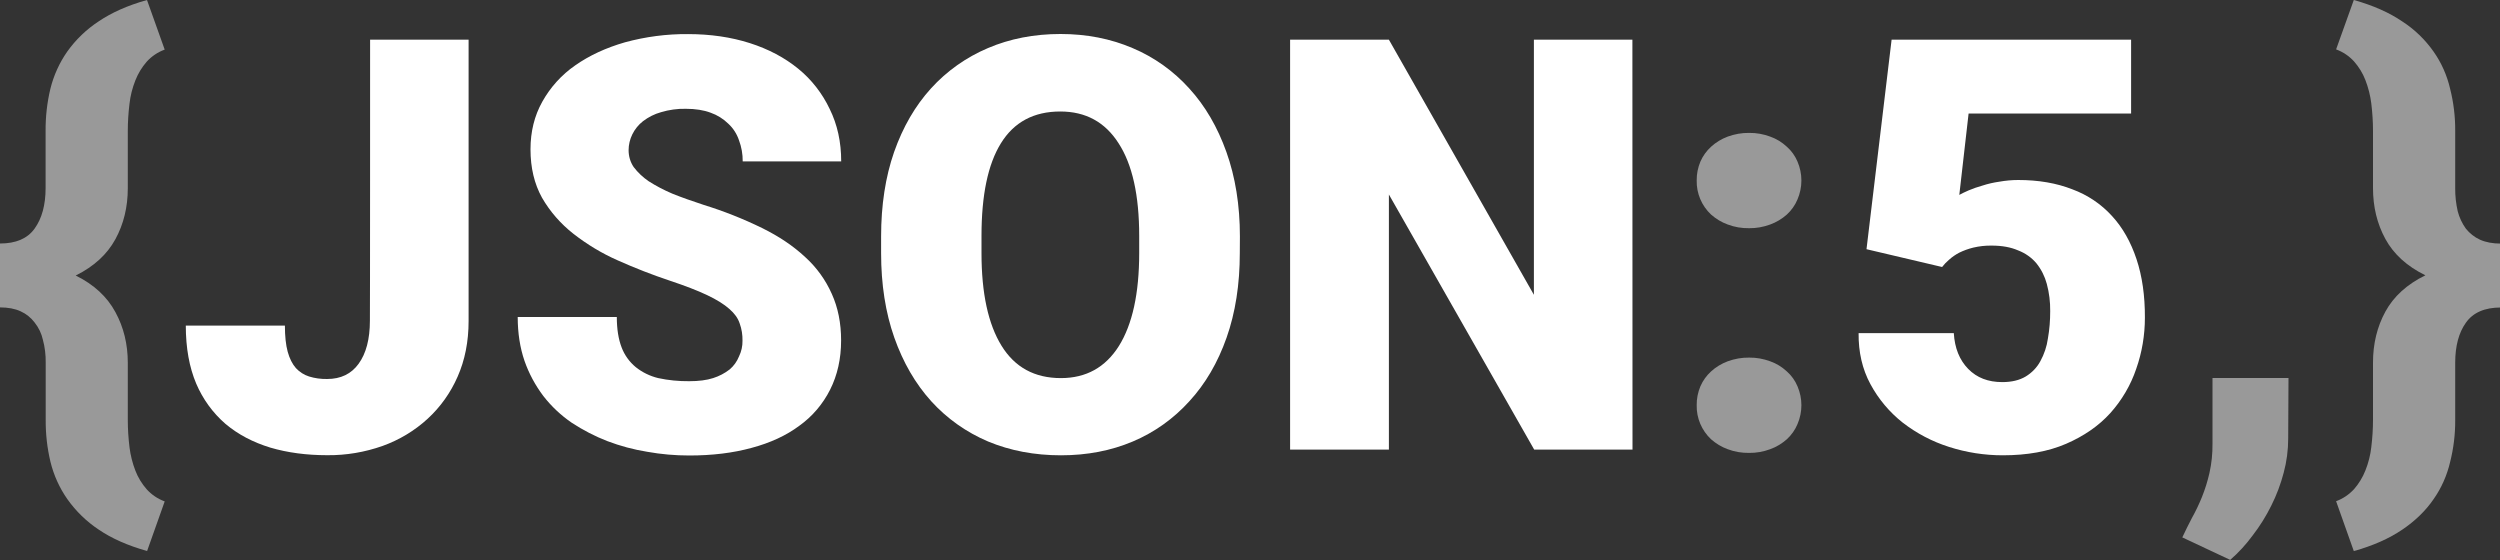 <svg xmlns="http://www.w3.org/2000/svg" xmlns:xlink="http://www.w3.org/1999/xlink" id="Layer_1" x="0px" y="0px" viewBox="0 0 2500 560" style="enable-background:new 0 0 2500 560;" xml:space="preserve"><rect x="0" y="0" width="2500" height="560" fill="#333333" stroke="none"/> <style type="text/css"> .st0{fill:#FFFFFF;} .st1{fill:#999999;} </style> <path class="st0" d="M370.1,39.7h98.5V321c0,20.6-3.7,39.2-11,55.7c-7,16-17.2,30.4-30.1,42.2c-13,11.9-28.2,21-44.8,27 c-17.8,6.3-36.6,9.5-55.5,9.3c-20.6,0-39.6-2.5-56.9-7.6c-17.3-5.3-32.2-13.1-44.8-23.7c-12.7-11-22.7-24.8-29.3-40.3 c-6.9-16.3-10.4-35.7-10.4-58h99.1c0,10.5,0.9,19.2,2.8,26.2c1.9,6.8,4.6,12.2,8.2,16.3c3.6,3.9,8.1,6.8,13.2,8.4 c5.8,1.8,11.9,2.6,18,2.5c13.7,0,24.2-5.1,31.5-15.2c7.5-10.3,11.3-24.7,11.3-43.1C370.1,321,370.1,39.7,370.1,39.7"></path> <path class="st0" d="M742.5,340.7c0.1-5.9-0.8-11.7-2.8-17.2c-1.7-5.3-5.2-10.1-10.4-14.6c-5.3-4.7-12.7-9.3-22.2-13.8 s-21.9-9.3-37.2-14.4c-17.7-5.9-35.1-12.7-52.1-20.3c-15.9-7-30.8-16-44.5-26.7c-12.6-9.9-23.3-22.1-31.3-36 c-7.7-13.9-11.5-30-11.5-48.4c0-17.6,3.9-33.5,11.8-47.6c8.1-14.5,19.3-26.9,32.9-36.3c14.1-9.9,30.7-17.6,49.8-23.1 c20.6-5.6,41.8-8.4,63.1-8.2c22.3,0,42.9,3,61.7,9c18.8,6,34.9,14.6,48.4,25.6c13.4,10.9,24.1,24.7,31.5,40.3 c7.7,15.6,11.5,33,11.5,52.4h-98.5c0.1-7.2-1.2-14.4-3.7-21.1c-2.1-6.3-5.8-12.1-10.7-16.6c-5-4.9-11.1-8.7-17.7-11 c-6.9-2.6-15.2-3.9-24.8-3.9c-8.4-0.2-16.8,1-24.8,3.4c-6.5,1.8-12.6,4.9-18,9c-4.5,3.5-8.2,8.1-10.7,13.2 c-2.4,4.9-3.7,10.3-3.7,15.8c0,6,1.7,11.9,5.1,16.9c4.2,5.5,9.2,10.2,14.9,14.1c7.5,4.8,15.4,8.9,23.6,12.4 c9.4,3.8,19.9,7.5,31.5,11.3c20,6.2,39.5,13.9,58.3,23.1c17.1,8.4,31.4,18.1,43.1,29c11.4,10.3,20.5,22.9,26.7,36.9 c6.2,13.7,9.3,29.2,9.3,46.5c0,18.4-3.7,34.8-11,49.3c-7.2,14.3-17.7,26.7-30.7,36c-13.1,9.8-29.1,17.2-47.9,22.2 c-18.6,5.1-39.3,7.6-62.2,7.6c-14.1,0-28.1-1.2-42-3.7c-13.7-2.2-27.1-5.8-40-10.7c-12.4-4.8-24.3-11-35.5-18.3 c-10.8-7.4-20.4-16.4-28.4-26.7c-8.1-10.7-14.5-22.6-18.9-35.2c-4.5-13.1-6.8-27.8-6.8-43.9h99.1c0,12,1.6,22.1,4.8,30.4 c2.9,7.7,7.8,14.5,14.1,19.7c6.6,5.3,14.3,9,22.5,11c10.2,2.2,20.6,3.2,31,3.1c9.4,0,17.4-1,23.9-3.1c6-1.9,11.6-4.8,16.6-8.7 c4.1-3.5,7.3-8,9.3-13C741.4,351.5,742.6,346.1,742.5,340.7"></path> <path class="st0" d="M1239.8,253.1c0,31.3-4.4,59.5-13.2,84.5s-21.2,46.2-37.2,63.6c-15.7,17.4-35,31.2-56.6,40.3 c-21.8,9.2-45.7,13.8-71.8,13.8c-26.5,0-50.8-4.6-72.9-13.8c-21.7-9.2-41.1-22.9-56.9-40.3c-15.8-17.5-28.1-38.7-36.9-63.6 c-8.8-25-13.2-53.1-13.2-84.5v-16.6c0-31.3,4.3-59.5,13-84.5c8.8-25,21.1-46.2,36.9-63.6c15.8-17.4,35.2-31.1,56.9-40.3 c22-9.4,46.2-14.1,72.6-14.1c26.1,0,50.1,4.7,72.1,14.1c21.6,9.1,40.9,22.9,56.6,40.3c16,17.5,28.3,38.7,37.2,63.6 s13.5,53.1,13.5,84.5L1239.8,253.1 M1139.2,235.9c0-40.7-6.9-71.5-20.6-92.6c-13.5-21.2-32.9-31.8-58.3-31.8 c-26.5,0-46.3,10.6-59.4,31.8c-13,21-19.4,51.9-19.4,92.6v17.2c0,40.2,6.7,71,20,92.6s33.1,32.4,59.4,32.4c25.2,0,44.5-10.7,58-32.1 c13.5-21.6,20.3-52.6,20.3-92.9V235.9"></path> <path class="st0" d="M1632.5,449.6h-98.3l-145.3-255.1v255.1h-98.8V39.7h98.8l145,255.1V39.7h98.5L1632.5,449.6L1632.5,449.6"></path> <path class="st0" d="M1866.5,249.2l25.1-209.5h239.5v73.8h-162.5l-9.3,81.4c2.3-1.3,5.4-2.8,9.3-4.5c4.5-1.9,9.1-3.5,13.8-4.8 c5.5-1.8,11.2-3.1,16.9-3.9c6.2-1.1,12.6-1.7,18.9-1.7c20.3,0,38.3,3.1,54.1,9.3c15.2,5.6,28.8,14.7,39.7,26.7 c10.7,11.6,18.8,26,24.5,43.1c5.7,17.1,8.5,36.7,8.4,58.6c0,17.4-2.9,34.8-8.7,51.2c-5.5,16.3-14.4,31.4-25.9,44.2 c-11.6,12.8-26.4,23-44.2,30.7s-38.9,11.5-63.3,11.5c-18.3,0-36.4-2.8-53.8-8.4c-16.7-5.3-32.3-13.5-46.2-24.2 c-13.3-10.5-24.4-23.7-32.4-38.6c-8.1-15-12-32-11.8-51h95.2c0.9,15,5.7,26.9,14.4,35.8s20,13.2,34.1,13.2c9.4,0,17.2-1.9,23.4-5.6 c6.1-3.7,11.2-8.9,14.6-15.2c3.9-7.1,6.5-14.8,7.6-22.8c1.6-9,2.3-18.2,2.3-27.3c0.1-9.2-1-18.4-3.4-27.3c-2-7.5-5.5-14.5-10.4-20.6 c-4.9-5.8-11.2-10.2-18.3-12.9c-7.3-3.2-16.1-4.8-26.5-4.8c-6.2-0.1-12.3,0.6-18.3,2c-4.9,1.2-9.6,2.9-14.1,5.1 c-3.6,1.9-7,4.2-10.1,7c-2.6,2.2-4.9,4.6-7,7.3L1866.5,249.2"></path> <path class="st1" d="M147.1,551c-19.3-5.4-35.5-12.6-48.4-21.4c-12.2-8.1-22.8-18.4-31.3-30.4C59.5,488,53.8,475.3,50.5,462 c-3.3-13.8-4.9-28-4.8-42.2v-57.2c0.1-7.7-0.8-15.4-2.8-22.8c-1.4-6.3-4.2-12.1-8.2-17.2c-3.7-4.9-8.5-8.8-14.1-11.3 c-5.6-2.6-12.5-3.9-20.6-3.9v-63.9c16,0,27.5-5,34.6-14.9c7.3-10.1,11-23.7,11-40.5v-57.2c-0.1-14.2,1.5-28.4,4.8-42.2 c3.3-13.3,9-25.9,16.9-37.2c8.5-11.9,19.1-22.1,31.3-30.1c13-8.8,29.1-16,48.4-21.4l17.7,49.6c-6.9,2.5-13.1,6.7-18,12.1 c-4.8,5.5-8.6,11.8-11.3,18.6c-3,7.5-5,15.4-5.9,23.4c-1.1,9.1-1.7,18.2-1.7,27.3v57.2c0,18.8-4.1,35.8-12.4,51 c-8.3,15.2-21.5,27.3-39.7,36.3c18.2,9,31.4,21.2,39.7,36.6c8.3,15.2,12.4,32.1,12.4,50.7V420c0,9.1,0.6,18.2,1.7,27.3 c1,8,3,15.9,5.9,23.4c2.6,6.8,6.5,13.1,11.3,18.6c4.9,5.4,11.1,9.6,18,12.1C164.8,501.2,147.1,551,147.1,551"></path> <path class="st1" d="M1696.7,405.2c-0.1-6.5,1.2-12.9,3.7-18.9c2.5-5.7,6.1-10.7,10.7-14.9c4.8-4.4,10.5-7.8,16.6-10.1 c6.9-2.5,14.1-3.8,21.4-3.7c7.2-0.1,14.4,1.2,21.1,3.7c6.2,2.2,11.8,5.6,16.6,10.1c4.7,4.1,8.3,9.2,10.7,14.9 c5.2,12.1,5.2,25.7,0,37.8c-2.4,5.8-6.1,11-10.7,15.2c-4.9,4.3-10.5,7.7-16.6,9.9c-6.8,2.5-13.9,3.8-21.1,3.7 c-7.3,0.1-14.6-1.1-21.4-3.7c-6.1-2.2-11.7-5.6-16.6-9.9C1701.7,430.5,1696.4,418.1,1696.7,405.2 M1696.7,180.5 c-0.1-6.5,1.2-12.9,3.7-18.9c2.5-5.7,6.1-10.7,10.7-14.9c4.8-4.4,10.5-7.8,16.6-10.1c6.9-2.5,14.1-3.8,21.4-3.7 c7.2-0.1,14.4,1.2,21.1,3.7c6.2,2.2,11.8,5.6,16.6,10.1c4.7,4.1,8.3,9.2,10.7,14.9c5.2,12.1,5.2,25.7,0,37.8 c-2.4,5.8-6.1,11-10.7,15.2c-4.9,4.3-10.5,7.7-16.6,9.9c-6.8,2.5-13.9,3.8-21.1,3.7c-7.3,0.1-14.6-1.1-21.4-3.7 c-6.1-2.2-11.7-5.6-16.6-9.9C1701.7,205.8,1696.4,193.4,1696.7,180.5"></path> <path class="st1" d="M2288.2,438.4c0,11.6-1.5,23.1-4.5,34.3c-3,11.4-7.1,22.4-12.4,32.9c-5.2,10.5-11.4,20.5-18.6,29.8 c-6.6,9-14.1,17.2-22.5,24.5l-47.9-22.5c3-6.4,6.2-12.9,9.6-19.4c3.7-6.6,7-13.5,9.9-20.6c3.2-7.9,5.7-15.9,7.6-24.2 c2.2-9.7,3.2-19.6,3.1-29.6V378h76L2288.2,438.4"></path> <path class="st1" d="M2336.1,501.2c6.9-2.5,13-6.7,18-12.1c4.8-5.5,8.6-11.8,11.3-18.6c3-7.5,5-15.4,5.9-23.4 c1.1-9.1,1.7-18.2,1.7-27.3v-57.2c0-18.8,4.1-35.8,12.4-51c8.3-15.2,21.6-27.3,40-36.3c-18.4-9-31.7-21.1-40-36.3 c-8.3-15.2-12.4-32.2-12.4-51v-57.2c0-9.1-0.6-18.2-1.7-27.3c-1-8-3-15.9-5.9-23.4c-2.6-6.8-6.5-13.1-11.3-18.6 c-4.9-5.4-11.1-9.6-18-12.1L2353.8,0c19.3,5.4,35.5,12.6,48.4,21.4c12.3,7.9,22.9,18.2,31.3,30.1c7.9,11.2,13.5,23.8,16.6,37.2 c3.5,13.8,5.2,28,5.1,42.2v57.2c-0.1,7.8,0.8,15.5,2.5,23.1c1.6,6.3,4.4,12.2,8.2,17.5c3.8,4.7,8.6,8.5,14.1,11 c5.8,2.6,12.8,3.9,20.8,3.9v63.9c-16.1,0-27.8,5.1-34.9,15.2c-7.1,9.9-10.7,23.3-10.7,40v57.2c0.1,14.2-1.6,28.4-5.1,42.2 c-3.1,13.3-8.7,26-16.6,37.2c-7.9,11.5-18.3,21.6-31.3,30.4c-13,8.8-29.1,16-48.4,21.4L2336.1,501.2"></path> </svg>